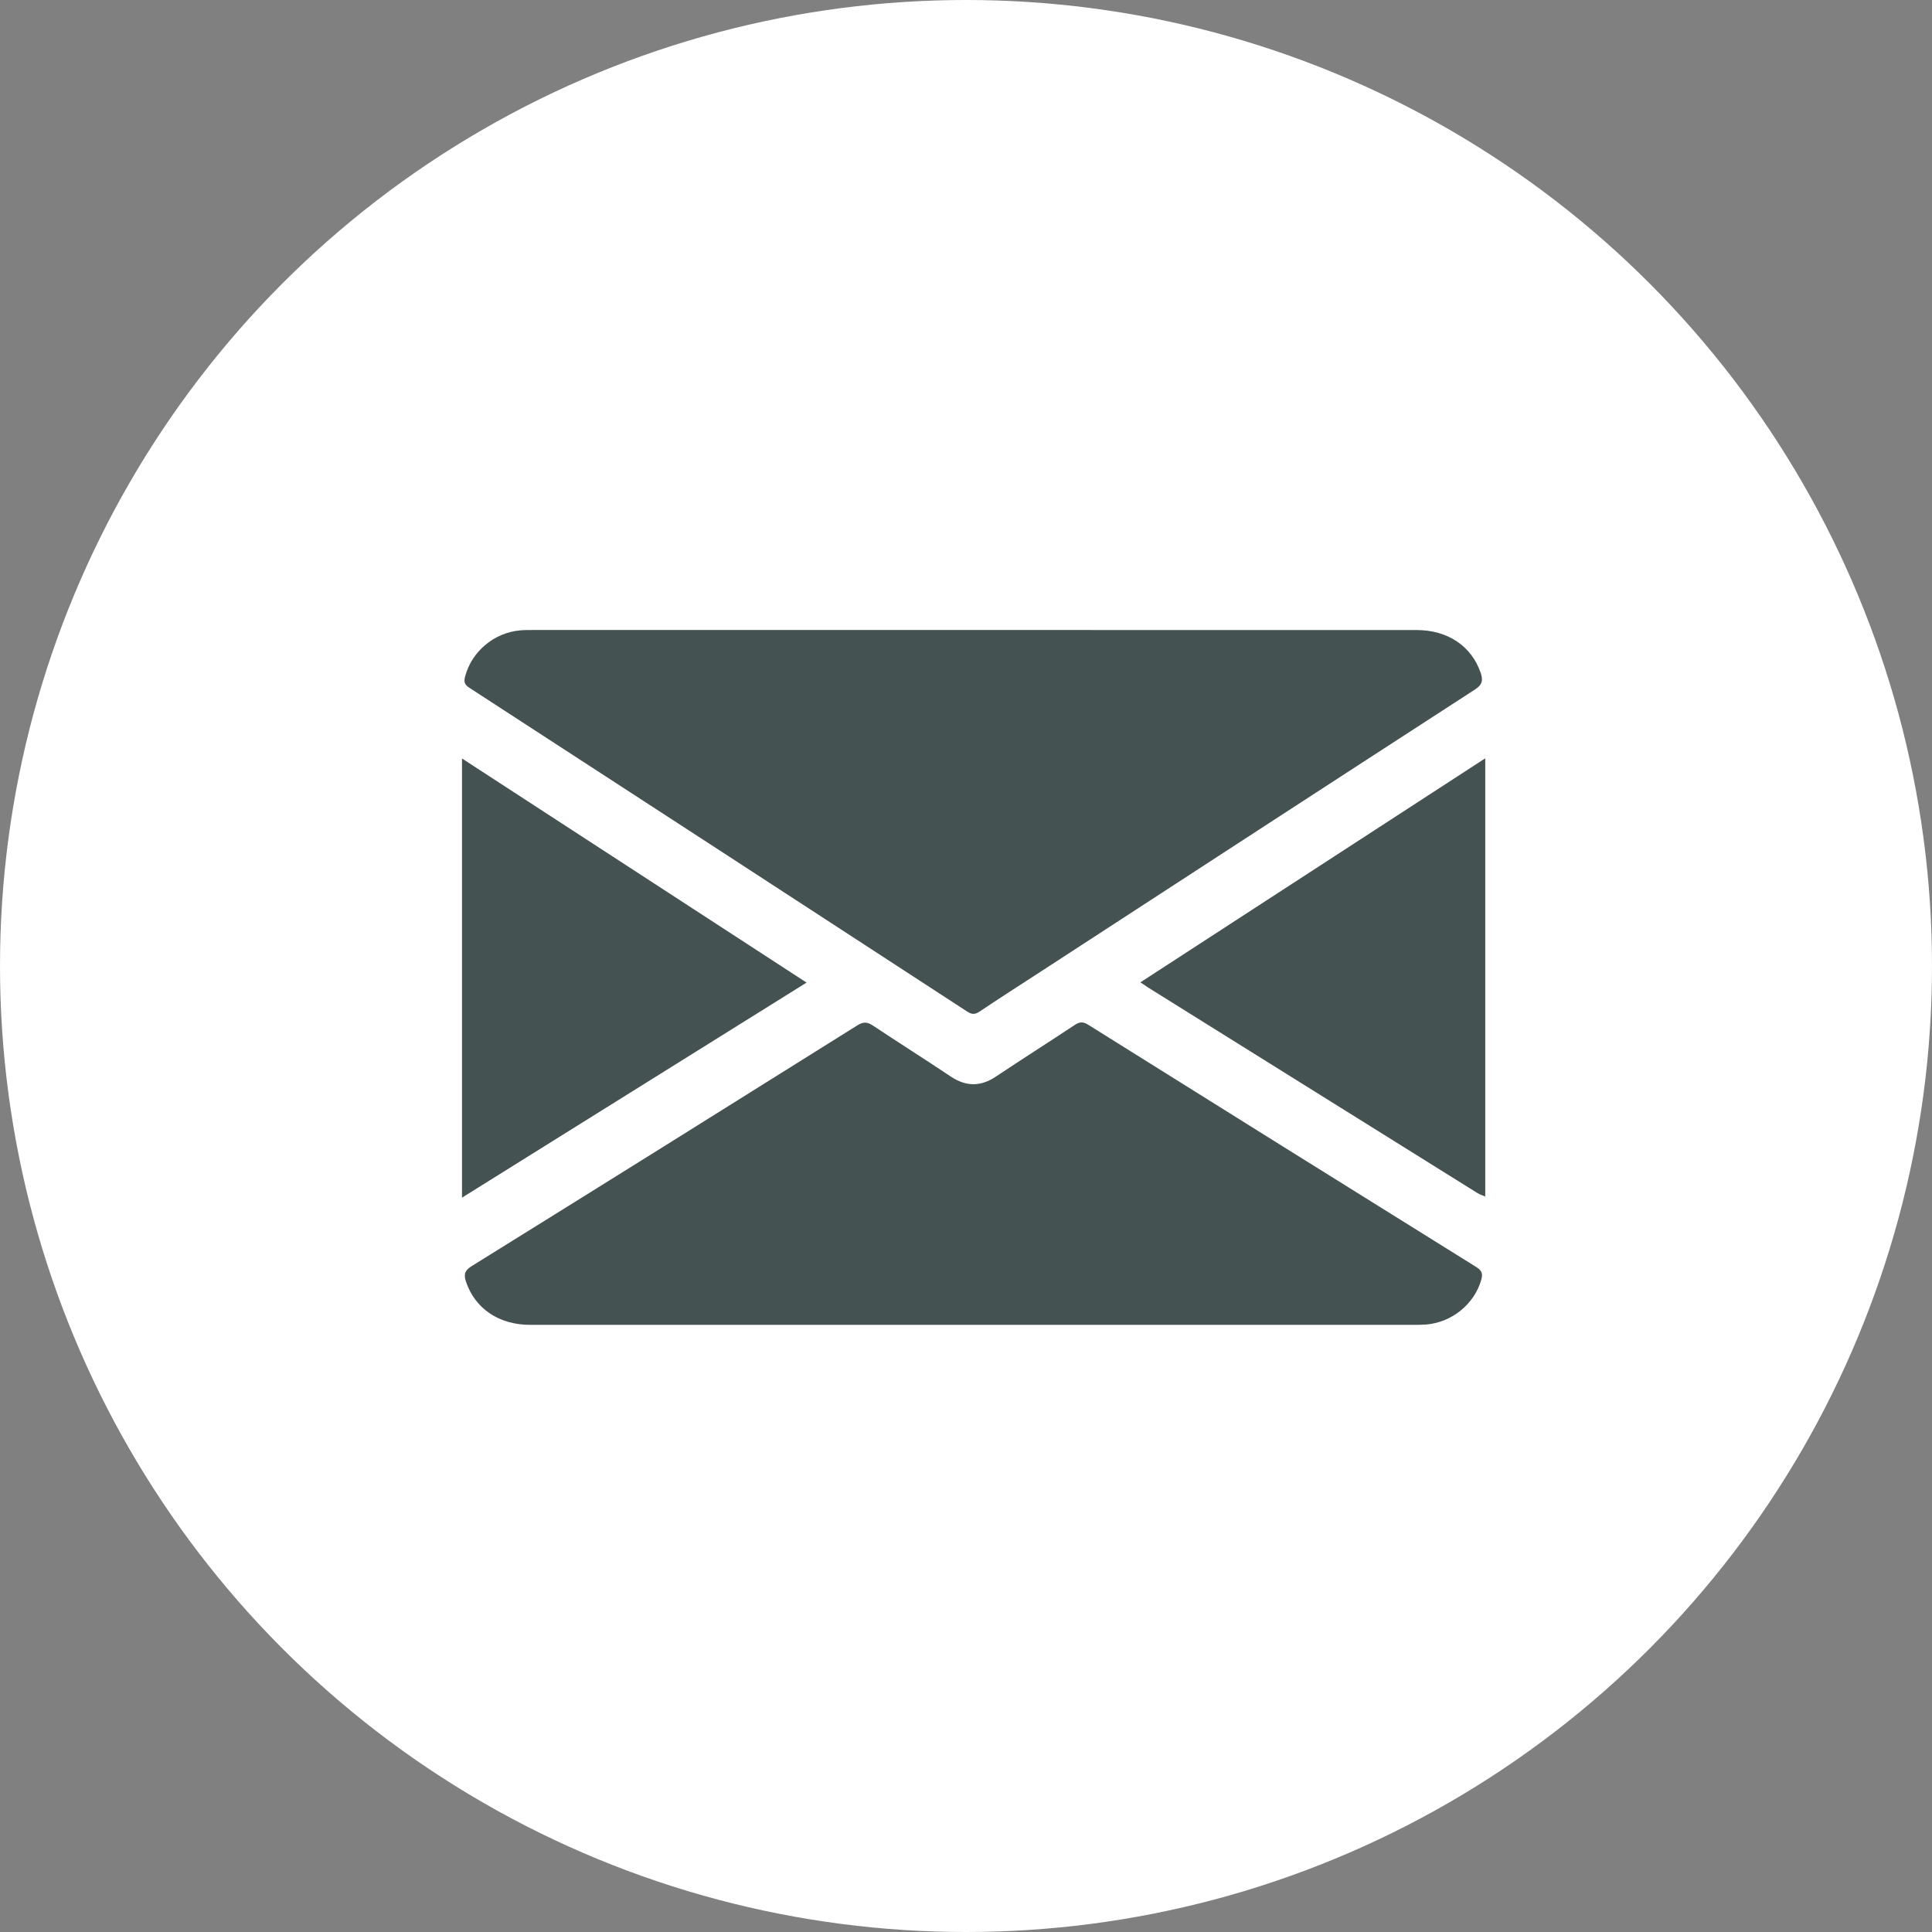 <svg width="46" height="46" viewBox="0 0 46 46" fill="none" xmlns="http://www.w3.org/2000/svg">
<rect x="0" y="0" width="46" height="46" fill="#808080" stroke="none"/>
<circle cx="23" cy="23" r="23" fill="white"/>
<path d="M11.174 16.375C15.128 18.942 19.08 21.512 23.029 24.085C23.14 24.157 23.213 24.158 23.323 24.085C23.802 23.764 24.287 23.453 24.771 23.139C28.22 20.896 31.667 18.651 35.12 16.416C35.303 16.297 35.311 16.186 35.253 16.017C35.034 15.382 34.47 15.001 33.729 15.001C30.215 15 26.701 15 23.187 15C19.697 15 16.206 15 12.716 15C12.605 15 12.494 14.999 12.383 15.009C11.758 15.065 11.228 15.517 11.074 16.108C11.041 16.234 11.058 16.3 11.174 16.375H11.174ZM11 18.059V28.516C13.745 26.803 16.463 25.106 19.204 23.395C16.454 21.607 13.742 19.843 11 18.059ZM35.157 30.172C32.072 28.253 28.99 26.326 25.91 24.399C25.793 24.326 25.712 24.323 25.595 24.4C24.97 24.815 24.335 25.216 23.712 25.633C23.344 25.878 22.999 25.874 22.633 25.629C22.023 25.22 21.4 24.829 20.79 24.422C20.655 24.332 20.56 24.321 20.415 24.412C17.357 26.329 14.296 28.242 11.228 30.147C11.049 30.258 11.043 30.362 11.098 30.525C11.315 31.16 11.88 31.543 12.62 31.544C16.135 31.545 19.65 31.544 23.165 31.544C26.649 31.544 30.133 31.544 33.616 31.544C33.727 31.544 33.838 31.545 33.949 31.537C34.566 31.488 35.101 31.052 35.267 30.475C35.305 30.341 35.295 30.259 35.156 30.172H35.157ZM27.153 23.39C27.234 23.444 27.285 23.48 27.337 23.513C29.949 25.145 32.562 26.776 35.175 28.405C35.233 28.441 35.3 28.462 35.363 28.489V18.055C32.633 19.829 29.902 21.603 27.152 23.389L27.153 23.39Z" fill="#445352"/>
</svg>
